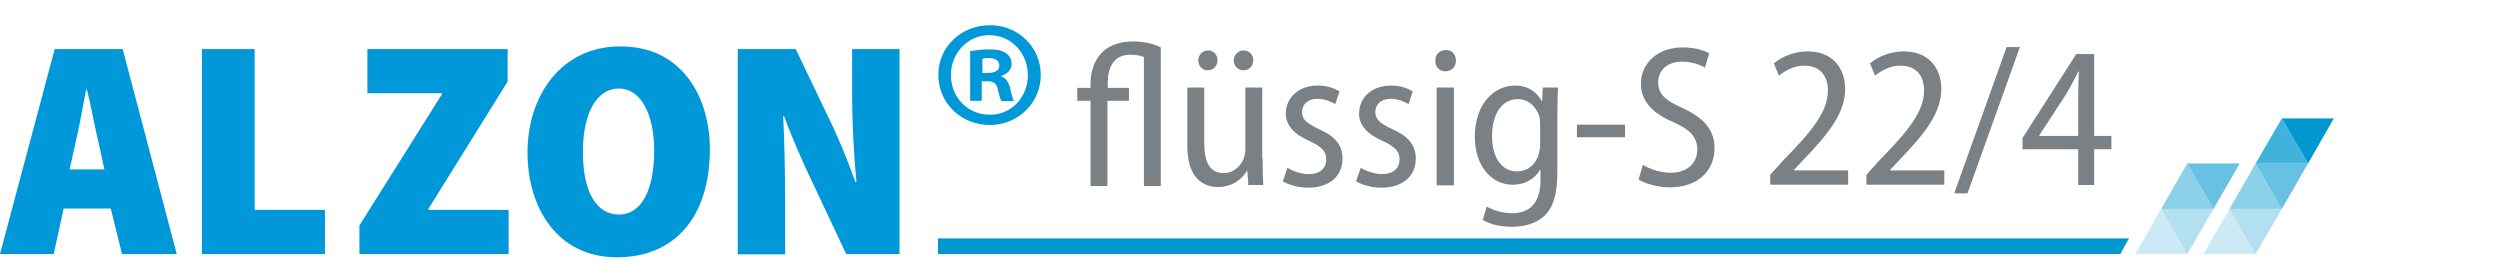 <?xml version="1.0" encoding="utf-8"?>
<!-- Generator: Adobe Illustrator 24.1.1, SVG Export Plug-In . SVG Version: 6.00 Build 0)  -->
<svg version="1.1" id="Ebene_1" xmlns="http://www.w3.org/2000/svg" xmlns:xlink="http://www.w3.org/1999/xlink" x="0px" y="0px"
	 viewBox="0 0 754 79.4" style="enable-background:new 0 0 754 79.4;" xml:space="preserve">
<style type="text/css">
	.st0{fill:#7A8084;}
	.st1{fill:#0098D8;}
	.st2{fill:#0098CE;}
	.st3{opacity:0.3;fill:#0098CE;}
	.st4{opacity:0.6;fill:#0098CE;}
	.st5{opacity:0.45;fill:#0098CE;}
	.st6{opacity:0.75;fill:#0098CE;}
	.st7{opacity:0.2;fill:#0098CE;}
</style>
<g>
	<path class="st0" d="M328.9,56.1V30.4h-4v-3.9h4v-1.3c0-3.8,1.3-7.5,3.9-9.8c2.1-1.8,5-2.9,9-2.9c3.2,0,6.2,0.7,8.3,1.8v41.8h-5.1
		V17.2c-0.9-0.4-2.2-0.7-4.1-0.7c-5.1,0-6.8,4-6.8,8.4v1.6h6.4v3.9H334v25.7H328.9z"/>
</g>
<g>
	<g>
		<path class="st1" d="M19.2,62.9l-3,13.7H0l16.5-61.8h20.5l16.3,61.8H36.8l-3.4-13.7H19.2z M31.5,51.1L29,39.8
			c-0.8-3.5-1.8-9.1-2.8-12.8h-0.2c-0.8,3.7-1.7,9.4-2.5,12.8l-2.5,11.3H31.5z"/>
		<path class="st1" d="M60.9,14.8h15.9v48.5H98v13.3H60.9V14.8z"/>
		<path class="st1" d="M108.4,68l24.9-39.6v-0.3h-22.5V14.8h42.3v9.8L129.2,63v0.3h24.2v13.3h-45V68z"/>
		<path class="st1" d="M214.1,44.9c0,20.9-10.9,32.7-28,32.7c-18.1,0-27-15-27-31.6c0-17.2,10.2-32,27.9-32
			C206,13.9,214.1,29.7,214.1,44.9z M175.8,45.8c0,12.5,4.3,18.9,10.9,18.9c6.9,0,10.6-7.6,10.6-19.3c0-10.6-3.8-18.7-10.7-18.7
			C180.2,26.7,175.8,33.7,175.8,45.8z"/>
		<path class="st1" d="M222.5,76.6V14.8h17.5l9.5,19.9c2.8,5.5,6.2,13.7,8.5,20.2h0.3c-0.7-7.2-1.3-16.9-1.3-26.9V14.8h14.3v61.8
			h-16.1L245.5,56c-2.9-6-6.6-14.3-9-20.9h-0.3c0.4,7.4,0.6,17.1,0.6,27.7v13.9H222.5z"/>
		<path class="st1" d="M313.9,22.6c0,8.4-6.8,15.1-15.4,15.1S283,31.1,283,22.6s6.9-15,15.6-15C307.1,7.6,313.9,14.2,313.9,22.6z
			 M286.8,22.6c0,6.7,5,12,11.7,12c6.5,0.1,11.5-5.3,11.5-11.9c0-6.7-5-12.1-11.7-12.1C291.9,10.6,286.8,16,286.8,22.6z M296.1,30.4
			h-3.5v-15c1.4-0.2,3.3-0.5,5.8-0.5c2.8,0,4.1,0.5,5.1,1.2c0.9,0.6,1.6,1.7,1.6,3.2c0,1.8-1.4,3-3.1,3.6v0.2
			c1.5,0.5,2.2,1.7,2.7,3.7c0.5,2.3,0.8,3.1,1.1,3.7h-3.7c-0.5-0.6-0.7-1.8-1.2-3.7c-0.3-1.6-1.2-2.3-3.1-2.3h-1.7V30.4z M296.2,22
			h1.7c1.9,0,3.5-0.6,3.5-2.2c0-1.4-1-2.3-3.2-2.3c-0.9,0-1.6,0.1-1.9,0.2V22z"/>
	</g>
</g>
<g>
	<g>
		<polygon class="st2" points="696.1,49.3 688.2,35.7 703.9,35.7 		"/>
		<polygon class="st3" points="680.3,76.6 672.4,63 688.2,63 		"/>
		<polygon class="st4" points="688.2,63 680.3,49.3 696.1,49.3 		"/>
		<polygon class="st5" points="680.3,49.3 672.4,63 688.2,63 		"/>
		<polygon class="st6" points="688.2,35.7 680.3,49.3 696.1,49.3 		"/>
		<polygon class="st7" points="672.4,63 664.6,76.6 680.3,76.6 		"/>
	</g>
	<polygon class="st3" points="659.7,76.6 651.8,63 667.6,63 	"/>
	<polygon class="st4" points="667.6,63 659.7,49.3 675.5,49.3 	"/>
	<polygon class="st5" points="659.7,49.3 651.8,63 667.6,63 	"/>
	<polygon class="st7" points="651.8,63 644,76.6 659.7,76.6 	"/>
</g>
<polygon class="st2" points="642.1,71.9 282.9,71.9 282.9,76.6 639.5,76.6 "/>
<g>
	<path class="st0" d="M380.8,47.8c0,3.1,0.1,5.7,0.2,8h-4.5l-0.3-4.3h-0.1c-1.2,2.1-4.1,4.9-8.7,4.9c-4.8,0-9.3-3-9.3-12.4V26.4h5.1
		v16.8c0,5.3,1.5,9,5.8,9c3.4,0,5.5-2.6,6.2-4.6c0.2-0.8,0.4-1.7,0.4-2.7V26.4h5.1V47.8z M361.4,18.2c0-1.6,1.3-3,3-3
		c1.6,0,2.8,1.3,2.8,3c0,1.6-1.2,3-2.9,3C362.6,21.2,361.4,19.9,361.4,18.2z M372.1,18.2c0-1.6,1.3-3,3-3c1.6,0,2.9,1.3,2.9,3
		c0,1.6-1.2,3-2.9,3C373.3,21.2,372.1,19.9,372.1,18.2z"/>
	<path class="st0" d="M388.3,50.6c1.4,0.9,4,1.9,6.4,1.9c3.5,0,5.3-1.8,5.3-4.4c0-2.4-1.3-3.8-4.9-5.5c-4.9-2.1-7.3-4.9-7.3-8.3
		c0-4.8,3.8-8.5,9.6-8.5c2.8,0,5.1,0.8,6.6,1.8l-1.3,3.8c-1.2-0.7-3-1.6-5.4-1.6c-3,0-4.6,1.8-4.6,4c0,2.3,1.5,3.4,5,5.1
		c4.6,2,7.2,4.6,7.2,8.9c0,5.4-4,8.8-10.4,8.8c-2.9,0-5.7-0.8-7.6-1.9L388.3,50.6z"/>
	<path class="st0" d="M410.4,50.6c1.4,0.9,4,1.9,6.4,1.9c3.5,0,5.3-1.8,5.3-4.4c0-2.4-1.3-3.8-4.9-5.5c-4.9-2.1-7.3-4.9-7.3-8.3
		c0-4.8,3.8-8.5,9.6-8.5c2.8,0,5.1,0.8,6.6,1.8l-1.3,3.8c-1.2-0.7-3-1.6-5.4-1.6c-3,0-4.6,1.8-4.6,4c0,2.3,1.5,3.4,5,5.1
		c4.6,2,7.2,4.6,7.2,8.9c0,5.4-4,8.8-10.4,8.8c-2.9,0-5.7-0.8-7.6-1.9L410.4,50.6z"/>
	<path class="st0" d="M439.1,18.3c0,1.8-1.2,3.2-3.2,3.2c-1.8,0-3.1-1.4-3-3.2c-0.1-1.8,1.3-3.2,3.1-3.2
		C437.9,15,439.1,16.4,439.1,18.3z M433.3,55.9V26.4h5.2v29.5H433.3z"/>
	<path class="st0" d="M469.9,26.4c-0.1,2.1-0.2,4.6-0.2,8.4v16.9c0,7.1-1.3,10.8-3.8,13.3c-2.6,2.5-6.3,3.4-9.9,3.4
		c-3.3,0-6.7-0.7-8.8-2.1l1.2-4c1.8,1,4.4,2,7.7,2c4.9,0,8.5-2.7,8.5-9.9v-3.2h-0.1c-1.5,2.6-4.3,4.5-8.3,4.5
		c-6.7,0-11.4-6.1-11.4-14.4c0-10.2,6-15.5,12.1-15.5c4.5,0,6.9,2.5,8.1,4.7h0.1l0.2-4.1H469.9z M464.5,37.5c0-0.8-0.1-1.6-0.2-2.3
		c-0.9-2.7-3-5.3-6.6-5.3c-4.6,0-7.7,4.4-7.7,11.1c0,6.3,2.7,10.7,7.6,10.7c2.8,0,5.4-1.7,6.5-5.2c0.2-0.9,0.4-1.9,0.4-2.7V37.5z"/>
	<path class="st0" d="M490.1,37.6v3.8h-14.5v-3.8H490.1z"/>
	<path class="st0" d="M495.5,49.7c2.1,1.3,5.2,2.4,8.3,2.4c5.1,0,8.1-2.9,8.1-7c0-3.8-2.2-6-7.1-8.2c-5.7-2.4-9.9-6-9.9-11.6
		c0-6.3,5.1-11,12.6-11c3.7,0,6.5,0.9,8,1.8l-1.3,4.3c-1.3-0.8-3.7-1.8-6.9-1.8c-5.1,0-7.2,3.3-7.2,6.1c0,3.9,2.4,5.7,7.6,8
		c6.3,3,9.4,6.5,9.4,12c0,6.6-4.8,11.8-13.5,11.8c-3.6,0-7.5-1.1-9.4-2.4L495.5,49.7z"/>
	<path class="st0" d="M533.9,55.9v-3.2l3.9-4.3c8.5-8.7,13.4-14.5,13.5-21c0-4.1-1.9-7.6-7.2-7.6c-3.4,0-6,1.8-7.6,3l-1.5-3.7
		c2.3-1.9,5.9-3.6,10.2-3.6c7.9,0,11.3,5.5,11.3,11.3c0,7.4-5.2,13.7-12.5,21.3l-3,3.2v0.1h16.4v4.3H533.9z"/>
	<path class="st0" d="M562.9,55.9v-3.2l3.9-4.3c8.5-8.7,13.4-14.5,13.5-21c0-4.1-1.9-7.6-7.2-7.6c-3.4,0-6,1.8-7.6,3l-1.5-3.7
		c2.3-1.9,5.9-3.6,10.2-3.6c7.9,0,11.3,5.5,11.3,11.3c0,7.4-5.2,13.7-12.5,21.3l-3,3.2v0.1h16.4v4.3H562.9z"/>
	<path class="st0" d="M589.4,58.3l15.8-44.1h4l-15.8,44.1H589.4z"/>
	<path class="st0" d="M626.8,55.9V45H610v-3.4l16.2-25.3h5.4V41h5.2v4h-5.2v10.8H626.8z M626.8,41V28.3c0-2.3,0.1-4.4,0.2-6.7h-0.2
		c-1.3,2.6-2.2,4.3-3.4,6.4l-8.4,12.9V41H626.8z"/>
</g>
</svg>
